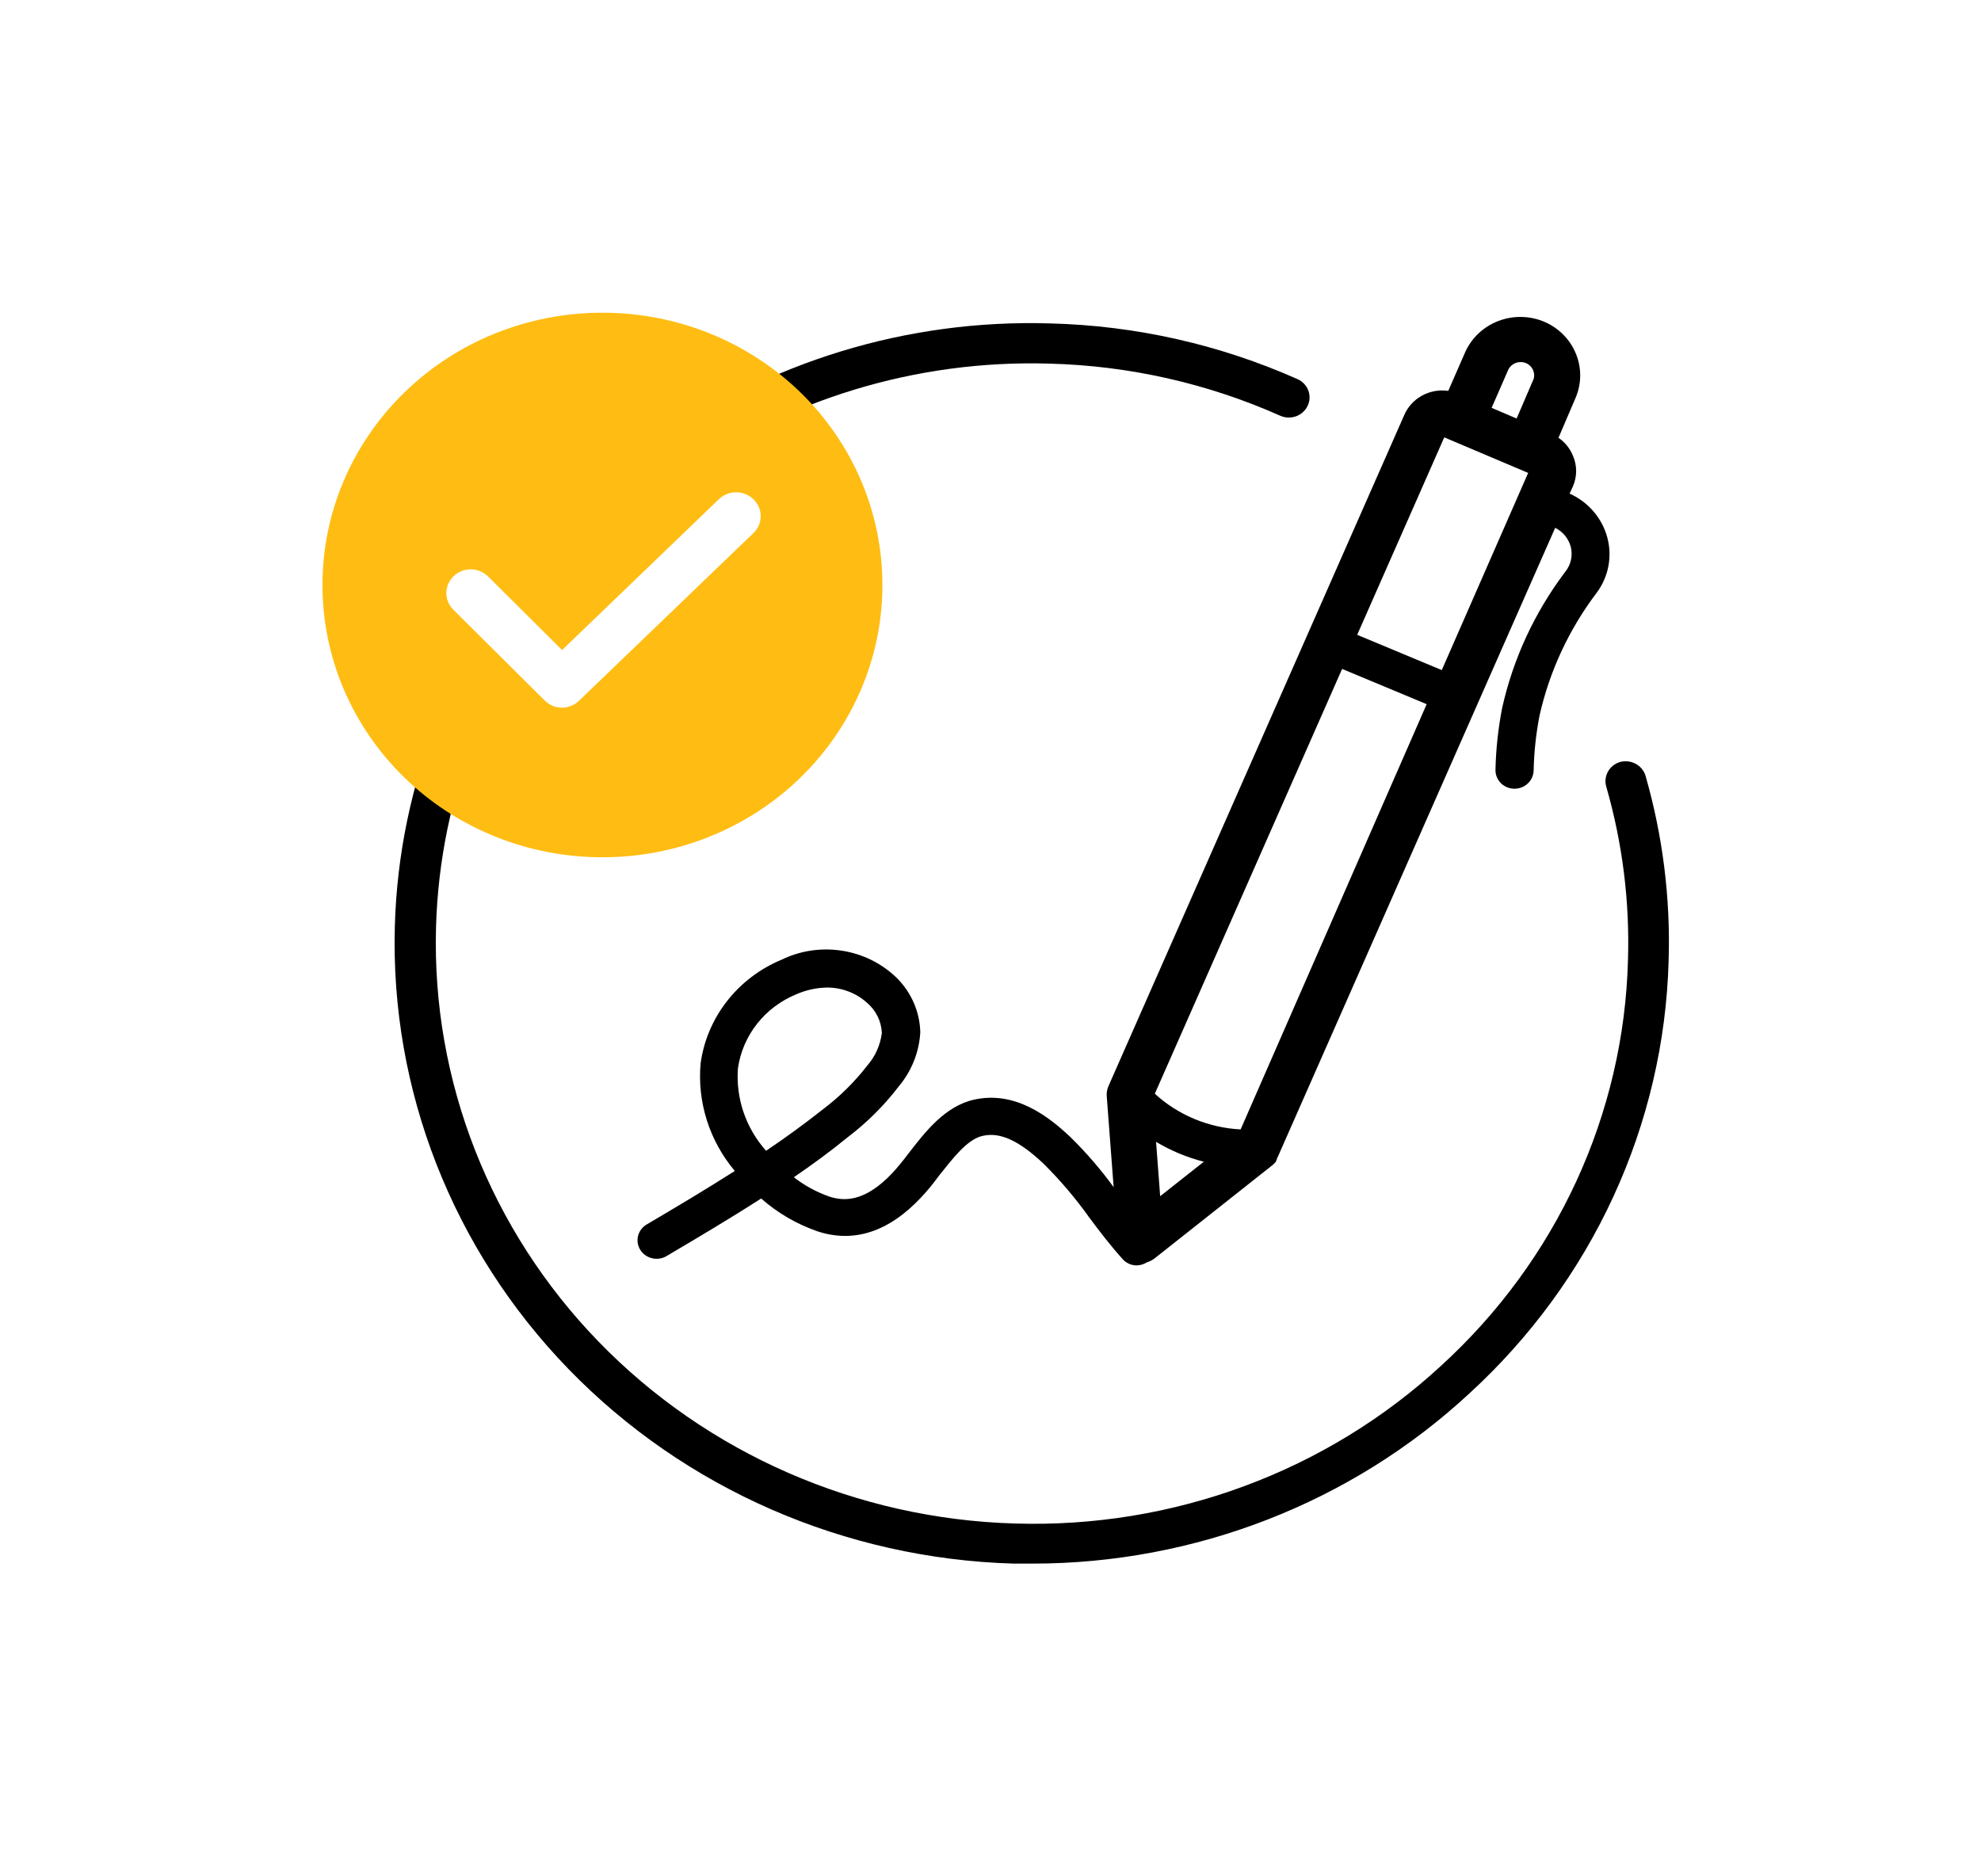 <svg width="57" height="54" viewBox="0 0 57 54" fill="none" xmlns="http://www.w3.org/2000/svg">
<g clip-path="url(#clip0_2005_2753)">
<path d="M46.246 15.463C46.172 15.189 46.036 14.934 45.849 14.717C45.662 14.499 45.428 14.325 45.163 14.206L45.258 13.998C45.319 13.859 45.351 13.708 45.351 13.556C45.351 13.404 45.319 13.254 45.258 13.114C45.174 12.907 45.03 12.728 44.843 12.599L45.337 11.445C45.51 11.036 45.511 10.577 45.339 10.167C45.168 9.757 44.838 9.429 44.42 9.254C44.002 9.082 43.532 9.077 43.11 9.239C42.688 9.402 42.348 9.719 42.164 10.123V10.123L41.671 11.249C41.409 11.212 41.143 11.26 40.913 11.387C40.683 11.514 40.504 11.712 40.403 11.949L31.896 31.254C31.854 31.349 31.836 31.452 31.845 31.554L32.043 34.165C31.668 33.65 31.251 33.167 30.794 32.719C30.17 32.131 29.214 31.385 28.029 31.647C27.191 31.835 26.626 32.566 26.128 33.212C25.989 33.399 25.84 33.58 25.682 33.754C24.856 34.63 24.252 34.561 23.865 34.438C23.494 34.308 23.149 34.12 22.841 33.88C23.371 33.519 23.892 33.138 24.394 32.727C24.948 32.306 25.441 31.815 25.86 31.266C26.232 30.823 26.449 30.276 26.48 29.705C26.472 29.39 26.398 29.079 26.262 28.793C26.126 28.506 25.932 28.25 25.69 28.04C25.262 27.666 24.728 27.426 24.159 27.351C23.589 27.275 23.009 27.368 22.494 27.617C21.872 27.875 21.33 28.286 20.921 28.809C20.512 29.332 20.249 29.949 20.159 30.601C20.059 31.719 20.412 32.831 21.143 33.7C20.305 34.234 19.452 34.742 18.61 35.238C18.548 35.274 18.494 35.321 18.451 35.378C18.408 35.434 18.377 35.499 18.359 35.567C18.342 35.635 18.339 35.706 18.35 35.776C18.361 35.846 18.387 35.912 18.424 35.972C18.5 36.093 18.623 36.179 18.764 36.212C18.906 36.246 19.055 36.223 19.179 36.149C20.084 35.614 21 35.072 21.901 34.492C22.369 34.906 22.917 35.226 23.513 35.434C24.564 35.784 25.571 35.453 26.5 34.465C26.674 34.28 26.84 34.08 27.013 33.842C27.409 33.346 27.835 32.781 28.278 32.689C28.779 32.577 29.317 32.823 30.024 33.488C30.504 33.964 30.941 34.478 31.332 35.026C31.632 35.43 31.952 35.849 32.3 36.234C32.348 36.29 32.409 36.335 32.477 36.367C32.545 36.399 32.619 36.416 32.695 36.418C32.803 36.417 32.908 36.387 32.999 36.33C33.082 36.305 33.16 36.264 33.228 36.211L36.606 33.538L36.649 33.5L36.693 33.454L36.72 33.419V33.4L36.74 33.365V33.346L36.764 33.3L44.748 15.19C44.858 15.245 44.954 15.322 45.031 15.415C45.107 15.509 45.163 15.617 45.195 15.732C45.227 15.856 45.23 15.985 45.203 16.109C45.177 16.234 45.121 16.351 45.041 16.451C44.155 17.624 43.534 18.966 43.219 20.389C43.107 20.97 43.043 21.559 43.03 22.15C43.026 22.291 43.079 22.428 43.178 22.531C43.277 22.634 43.414 22.694 43.559 22.699H43.579C43.721 22.698 43.858 22.644 43.961 22.547C44.063 22.451 44.123 22.319 44.128 22.18C44.139 21.647 44.196 21.116 44.298 20.592C44.586 19.314 45.147 18.108 45.945 17.055C46.113 16.828 46.227 16.567 46.279 16.292C46.331 16.017 46.32 15.734 46.246 15.463ZM21.233 30.747C21.299 30.279 21.489 29.837 21.784 29.463C22.079 29.088 22.47 28.796 22.916 28.613C23.194 28.492 23.494 28.426 23.797 28.421C24.224 28.421 24.634 28.577 24.947 28.859C25.075 28.968 25.179 29.102 25.252 29.251C25.326 29.4 25.367 29.563 25.374 29.728C25.331 30.074 25.186 30.4 24.955 30.666C24.592 31.135 24.167 31.555 23.691 31.916C23.161 32.335 22.608 32.739 22.043 33.119C21.754 32.795 21.534 32.419 21.395 32.012C21.256 31.605 21.201 31.175 21.233 30.747V30.747ZM33.382 34.426L33.264 32.862C33.69 33.117 34.154 33.31 34.638 33.434L33.382 34.426ZM35.697 32.504C34.775 32.457 33.9 32.093 33.228 31.477L38.617 19.251L41.05 20.266L35.697 32.504ZM41.485 19.285L39.051 18.27L41.556 12.587L43.97 13.61L41.485 19.285ZM44.112 10.942L43.638 12.045L42.919 11.738L43.397 10.642C43.44 10.552 43.517 10.482 43.612 10.446C43.707 10.41 43.813 10.412 43.907 10.45C44.001 10.49 44.076 10.565 44.114 10.659C44.153 10.752 44.152 10.857 44.112 10.949V10.942Z" fill="black"/>
<path d="M19.14 13.841C19.047 13.841 18.955 13.819 18.872 13.779C18.789 13.738 18.717 13.679 18.662 13.606C18.615 13.545 18.582 13.476 18.563 13.403C18.545 13.33 18.541 13.254 18.553 13.179C18.565 13.104 18.591 13.032 18.632 12.968C18.672 12.903 18.725 12.847 18.788 12.803C22.083 10.413 26.114 9.181 30.221 9.308C32.679 9.37 35.097 9.916 37.333 10.911C37.404 10.942 37.468 10.987 37.522 11.043C37.575 11.099 37.617 11.165 37.644 11.236C37.671 11.307 37.683 11.384 37.68 11.46C37.677 11.536 37.658 11.611 37.625 11.68C37.559 11.819 37.439 11.928 37.291 11.981C37.142 12.034 36.979 12.028 36.835 11.964C34.75 11.035 32.494 10.525 30.202 10.465C26.359 10.349 22.589 11.501 19.503 13.733C19.397 13.806 19.269 13.843 19.14 13.841V13.841Z" fill="black"/>
<path d="M29.708 45C29.53 45 29.348 45 29.167 45C24.306 44.859 19.701 42.847 16.363 39.406C13.025 35.965 11.226 31.375 11.361 26.644C11.419 24.608 11.836 22.596 12.593 20.696C12.65 20.554 12.763 20.44 12.907 20.379C13.051 20.317 13.213 20.314 13.36 20.369C13.506 20.425 13.623 20.535 13.686 20.675C13.749 20.815 13.752 20.973 13.695 21.115C12.989 22.892 12.6 24.774 12.546 26.679C12.42 31.104 14.104 35.396 17.226 38.615C20.349 41.833 24.656 43.715 29.202 43.846C31.455 43.916 33.7 43.55 35.806 42.769C37.913 41.989 39.839 40.809 41.473 39.298C43.116 37.797 44.436 35.994 45.358 33.993C46.279 31.991 46.784 29.832 46.842 27.64C46.896 25.953 46.686 24.267 46.218 22.642C46.175 22.497 46.192 22.34 46.266 22.207C46.34 22.074 46.465 21.975 46.613 21.93C46.762 21.89 46.922 21.907 47.059 21.979C47.195 22.05 47.297 22.171 47.344 22.315C47.843 24.048 48.068 25.845 48.012 27.644C47.949 29.989 47.408 32.298 46.422 34.438C45.436 36.579 44.024 38.507 42.267 40.113C38.88 43.25 34.384 45 29.708 45V45Z" fill="black"/>
<path d="M17.33 9C16.273 8.999 15.225 9.202 14.248 9.595C13.271 9.989 12.383 10.566 11.636 11.294C10.888 12.022 10.295 12.886 9.89 13.837C9.486 14.788 9.278 15.807 9.279 16.836C9.278 17.865 9.486 18.884 9.89 19.835C10.295 20.786 10.888 21.65 11.636 22.378C12.383 23.106 13.271 23.683 14.248 24.076C15.225 24.47 16.273 24.672 17.33 24.672C18.388 24.673 19.436 24.472 20.414 24.079C21.392 23.686 22.281 23.108 23.03 22.381C23.778 21.653 24.372 20.788 24.777 19.837C25.182 18.886 25.39 17.866 25.39 16.836C25.39 15.806 25.182 14.786 24.777 13.835C24.372 12.883 23.778 12.019 23.03 11.291C22.281 10.563 21.392 9.986 20.414 9.593C19.436 9.2 18.388 8.998 17.33 9V9ZM21.676 15.344L16.659 20.169C16.528 20.295 16.352 20.366 16.169 20.366C16.076 20.366 15.985 20.348 15.9 20.312C15.816 20.277 15.739 20.226 15.675 20.162L13.048 17.551C12.917 17.423 12.843 17.249 12.843 17.069C12.843 16.888 12.917 16.714 13.048 16.586C13.113 16.523 13.19 16.472 13.275 16.438C13.36 16.403 13.451 16.385 13.543 16.385C13.636 16.385 13.727 16.403 13.812 16.438C13.897 16.472 13.974 16.523 14.039 16.586L16.173 18.708L20.684 14.367C20.749 14.304 20.827 14.254 20.912 14.219C20.997 14.185 21.088 14.167 21.18 14.167C21.272 14.167 21.364 14.185 21.449 14.219C21.534 14.254 21.611 14.304 21.676 14.367C21.743 14.431 21.797 14.507 21.833 14.591C21.869 14.675 21.888 14.765 21.888 14.856C21.888 14.947 21.869 15.037 21.833 15.121C21.797 15.205 21.743 15.281 21.676 15.344V15.344Z" fill="#FFBD13"/>
</g>
<defs>
<clipPath id="clip0_2005_2753">
<rect width="38.757" height="36" fill="white" transform="translate(9.279 9)"/>
</clipPath>
</defs>
</svg>
